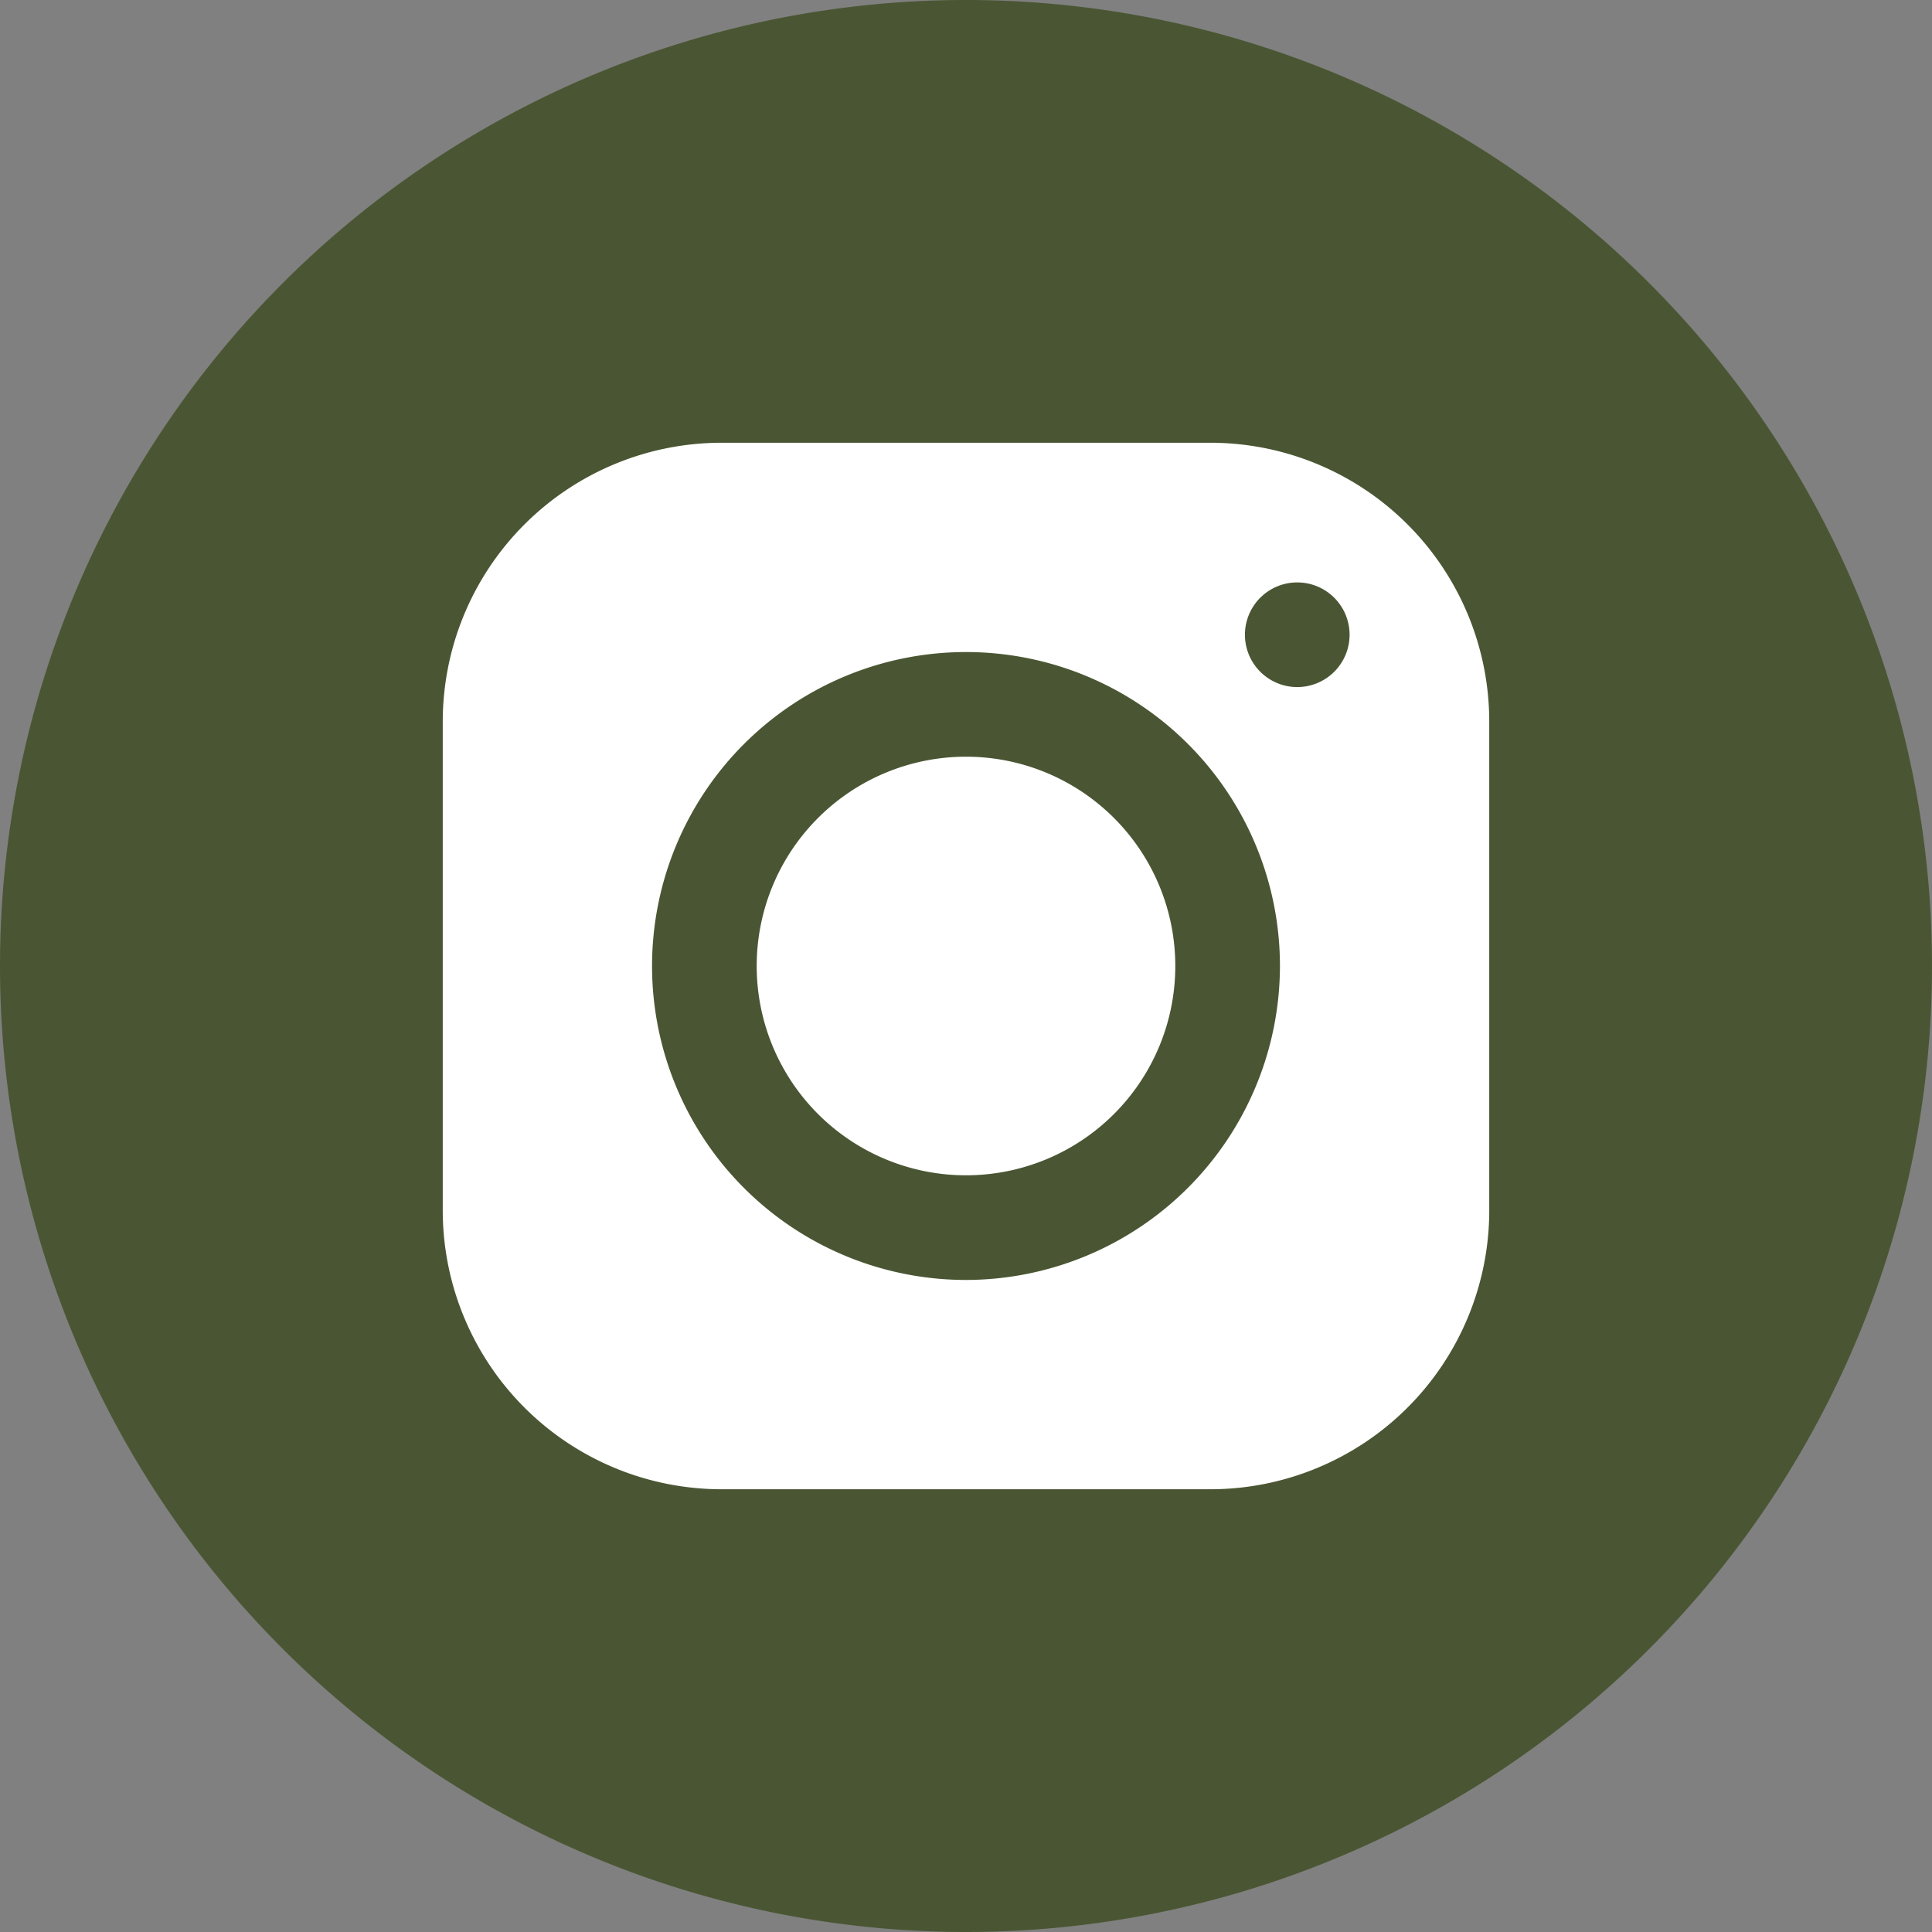 <svg id="Ebene_1" data-name="Ebene 1" xmlns="http://www.w3.org/2000/svg" viewBox="0 0 48 48"><rect x="0" y="0" width="48" height="48" fill="#808080" stroke="none"/><defs><style>.cls-1{fill:#4a5633;}.cls-2{fill:#fff;}</style></defs><path class="cls-1" d="M24,48A24,24,0,1,0,0,24,24,24,0,0,0,24,48"/><path class="cls-2" d="M29.2,24A5.2,5.2,0,1,1,24,18.8,5.2,5.2,0,0,1,29.2,24ZM37,17.93V30.07A6.93,6.93,0,0,1,30.07,37H17.93A6.93,6.93,0,0,1,11,30.07V17.93A6.93,6.93,0,0,1,17.93,11H30.07A6.93,6.93,0,0,1,37,17.93ZM31.8,24A7.8,7.8,0,1,0,24,31.8,7.81,7.81,0,0,0,31.8,24Zm1.73-8.23a1.3,1.3,0,1,0-1.3,1.3A1.3,1.3,0,0,0,33.53,15.77Z"/></svg>